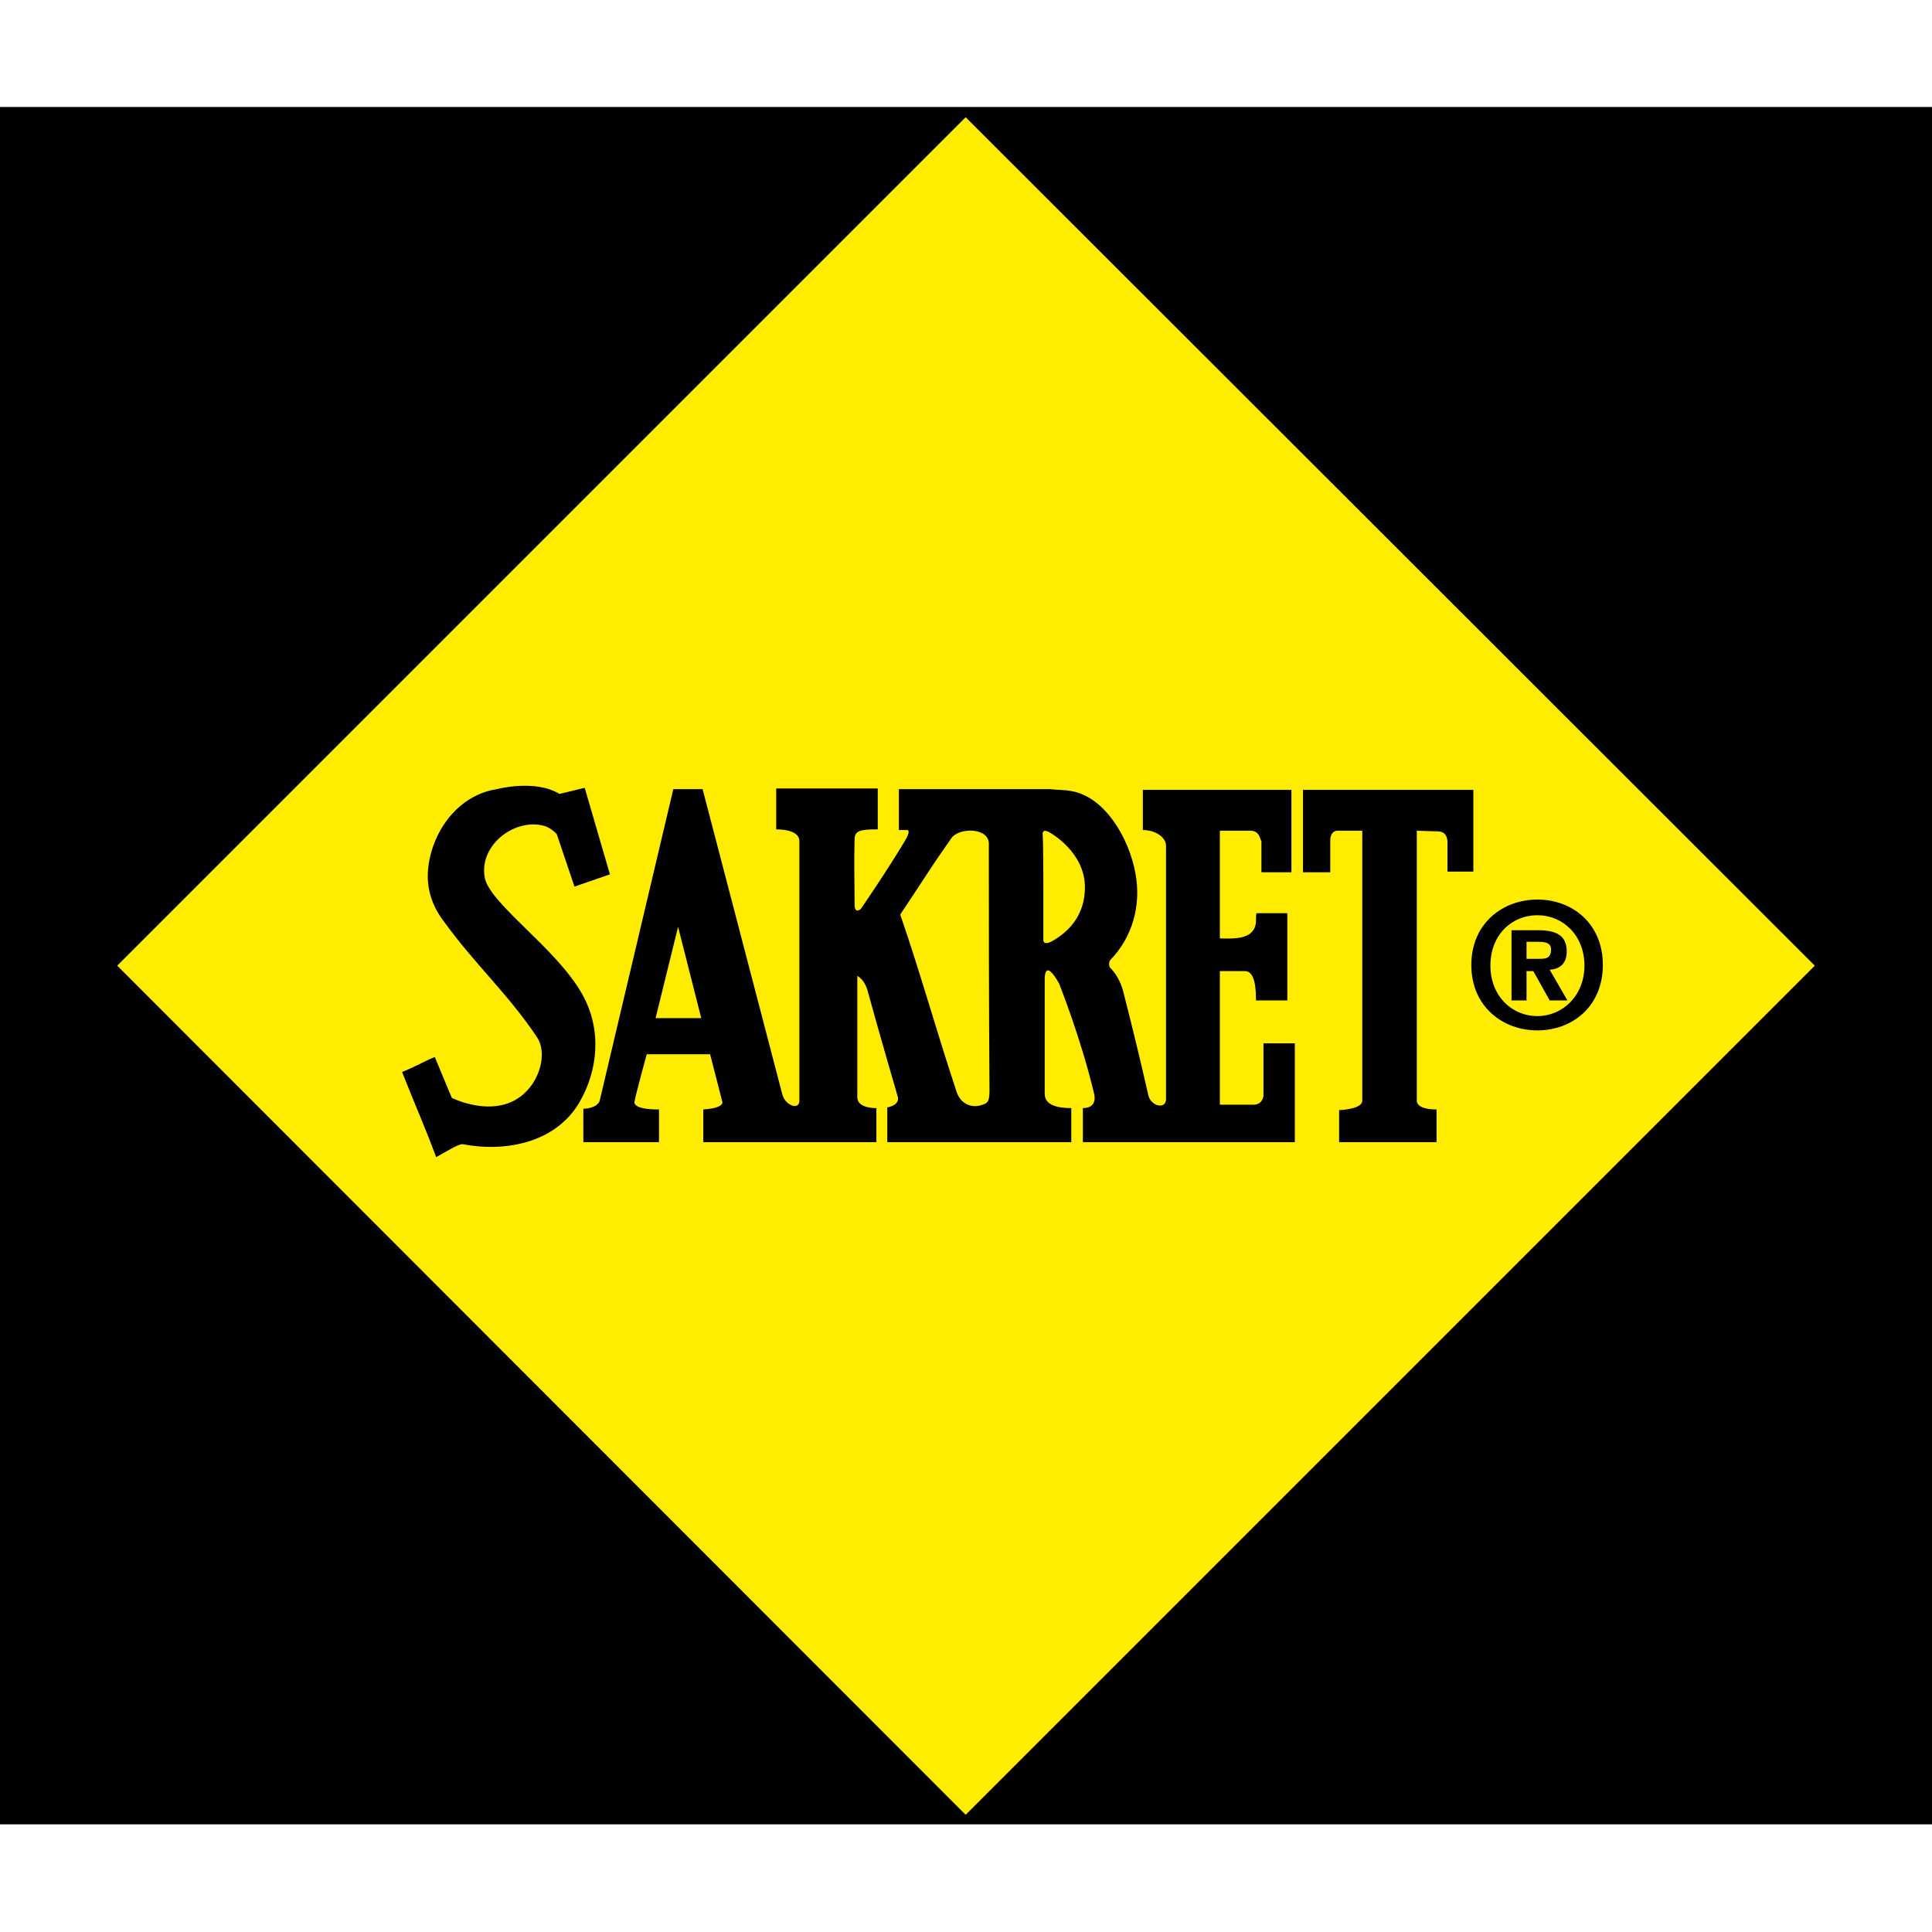 <svg xmlns="http://www.w3.org/2000/svg" viewBox="0 0 283.5 283.5">
	<polygon points="0,15.7 283.5,15.7 283.5,267.7 0,267.7 0,15.7 	"/>
	<polygon fill="#FFEC00" points="266.3,141.7 141.7,17.2 17.2,141.7 141.7,266.3 266.3,141.7 	"/>
	<path d="M82.1,116.5c-3.6-2.2-9.2-0.7-9.2-0.7c-4,0.6-7.3,3.5-9,7.5c-0.6,1.4-1,3-1.1,4.5c-0.2,2.8,0.7,5.3,2.4,7.5
		c4.4,6.1,9.4,10.6,13.6,16.9c1.2,1.8,0.8,4.7-0.7,6.9c-4.1,5.9-11.8,2-11.8,2s-1.1-2.6-2.5-6c-1.7,0.7-3,1.5-4.8,2.2
		c1.6,4.1,3.5,8.4,5,12.5c1.6-0.9,3.4-2,3.9-1.9c6.3,1.2,13.6-0.2,17.1-6.1c2.8-4.8,3.3-10.7,0.5-15.8c-3.8-6.9-13.9-13.5-14.4-17.4
		c-0.7-4.8,4.6-8.6,8.8-7.4c1,0.3,1.8,1.2,1.8,1.2l2.6,7.7l5.2-1.8l-3.7-12.7L82.1,116.5L82.1,116.5z"/>
	<path d="M207.9,121.9l0,39.6c0,0-0.2,1.3,2.9,1.3l0,4.8l-14.3,0v-4.7c0,0,3.4-0.1,3.4-1.4l0-39.6h-3.5c0,0-1.2-0.2-1.2,1.5
		c0,1.8,0,4.6,0,4.6h-4l0-12.1l25,0v12l-3.8,0l0-4.3c0,0,0.1-1.6-1.4-1.6L207.9,121.9"/>
	<path d="M224,146.8h-2.2v-10.3h3.9c2.7,0,4.2,0.8,4.2,3.1c0,1.9-1.1,2.6-2.5,2.7l2.6,4.5h-2.6l-2.4-4.3h-1V146.8L224,146.8z
		 M226,140.7c1,0,1.6-0.2,1.6-1.4c0-1.1-1.2-1.1-2-1.1H224v2.5H226L226,140.7z M225.6,151.2c-5.1,0-9.7-3.5-9.7-9.6
		c0-6.1,4.6-9.6,9.7-9.6c5.1,0,9.6,3.5,9.6,9.6C235.2,147.7,230.7,151.2,225.6,151.2L225.6,151.2z M225.6,134.3
		c-3.8,0-6.9,2.9-6.9,7.4c0,4.4,3.1,7.4,6.9,7.4v0c3.7,0,6.9-3,6.9-7.4C232.5,137.2,229.3,134.3,225.6,134.3L225.6,134.3z"/>
	<path d="M183.5,121.9c-1.2,0-4.5,0-4.5,0s0,11,0,15.8c2.6,0.1,5.1,0,5.3-2.4c0-0.4,0-1.3,0.1-1.3c2,0,3.2,0,4.5,0
		c0,3.9,0,8.5,0,12.8c-1.3,0-3.2,0-4.6,0c0-1.6-0.1-4.3-1.6-4.3c-1.1,0-3.7,0-3.7,0s0,13.4,0,19.6c0.4,0,2.5,0,5.1,0
		c1.2-0.1,1.3-1.3,1.3-1.3s0-6.4,0-7.7c1.3,0,3.2,0,4.6,0c0,0.9,0,13.5,0,14.5c-10.4,0-20.7,0-31.1,0v-5c2.4,0,1.6-2.3,1.6-2.3
		c-1.9-8-5.1-16-5.1-16c-2.2-3.9-2.1-0.6-2.1-0.6l0,16.8c0,1.6,1.7,2.1,3.9,2.1c0,1.4,0,3.6,0,5c-8.5,0-18.1,0-27,0l0-5.1
		c0,0,2-0.3,1.5-1.7c0,0-2.8-9.6-4.3-15.1c-0.2-0.9-0.7-2-1.6-2.5c0,6.6,0,11.7,0,17.7l0,0.1c0,1.7,2.8,1.6,2.8,1.6v5l-25.4,0l0-4.8
		c3.1-0.2,2.8-1.1,2.8-1.1l-1.8-7l-9.3,0c0,0-1.6,5.8-1.8,7c-0.1,1.2,3.6,1.1,3.6,1.1l0,4.8H85.6v-4.9c2.2-0.1,2.4-1.2,2.4-1.2
		l10.8-45.7h4.3l11.7,44.8c0.4,1.6,2.5,2.4,2.5,0.9c0-12.8,0-25.2,0-38.1c0-1.2-1.6-1.7-3.4-1.7c0-1.8,0-4.2,0-6
		c4.8,0,10.1,0,14.9,0c0,1.8,0,4.2,0,6c-2.6,0-3.4,0.2-3.4,1.5c-0.1,3.3,0,6.2,0,9.5c0,0.5,0.1,1.3,0.9,0.7c0,0,3.8-5.5,6.6-10.2
		c0.9-1.6,0.1-1.4,0.1-1.4c-0.4,0-0.2,0-1.1,0c0-1.8,0-4.2,0-6c8.5,0,11.9,0,22.2,0c0.7,0.1,2.3,0.1,3.2,0.3c4.9,0.9,8.4,7,9.3,12
		c0.9,4.7-0.4,9.4-3.7,12.8c-0.2,0.2-0.2,0.9,0,1.1c1.1,1.1,1.7,2.5,2,3.8c1.3,5.1,2.4,9.6,3.6,14.9c0.4,1.7,2.6,2.1,2.6,0.6
		c0-12.9,0-24.2,0-37.2c0-1.2-1.5-2.3-3.4-2.3c0-1.8,0-4.1,0-5.9c6.6,0,14.1,0,21.8,0c0,3.9,0,8.2,0,12.1l-4.4,0l0-4.6
		C184.9,123.3,184.9,121.9,183.5,121.9L183.5,121.9z M145.1,123.8c0-2.4-4.4-2.4-5.5-0.8c-3.1,4.4-3.3,4.9-7.5,11.2
		c3,8.7,5.4,17.4,8.3,26.1c0.6,1.7,2.2,2.4,3.8,1.8c0.5-0.2,1-0.2,1-2C145.1,147.8,145.1,132.2,145.1,123.8L145.1,123.8z
		 M153.1,129.7l0,8.3c0,0,0,0.8,1.3,0.1c1.4-0.8,4.8-3,4.8-7.9c0-5.2-5.1-8-5.1-8s-1.2-0.8-1.1,0.3
		C153.1,123.8,153.1,129.7,153.1,129.7L153.1,129.7z M99.5,136l-3.3,13.4h6.7L99.5,136L99.5,136z"/>
</svg>
